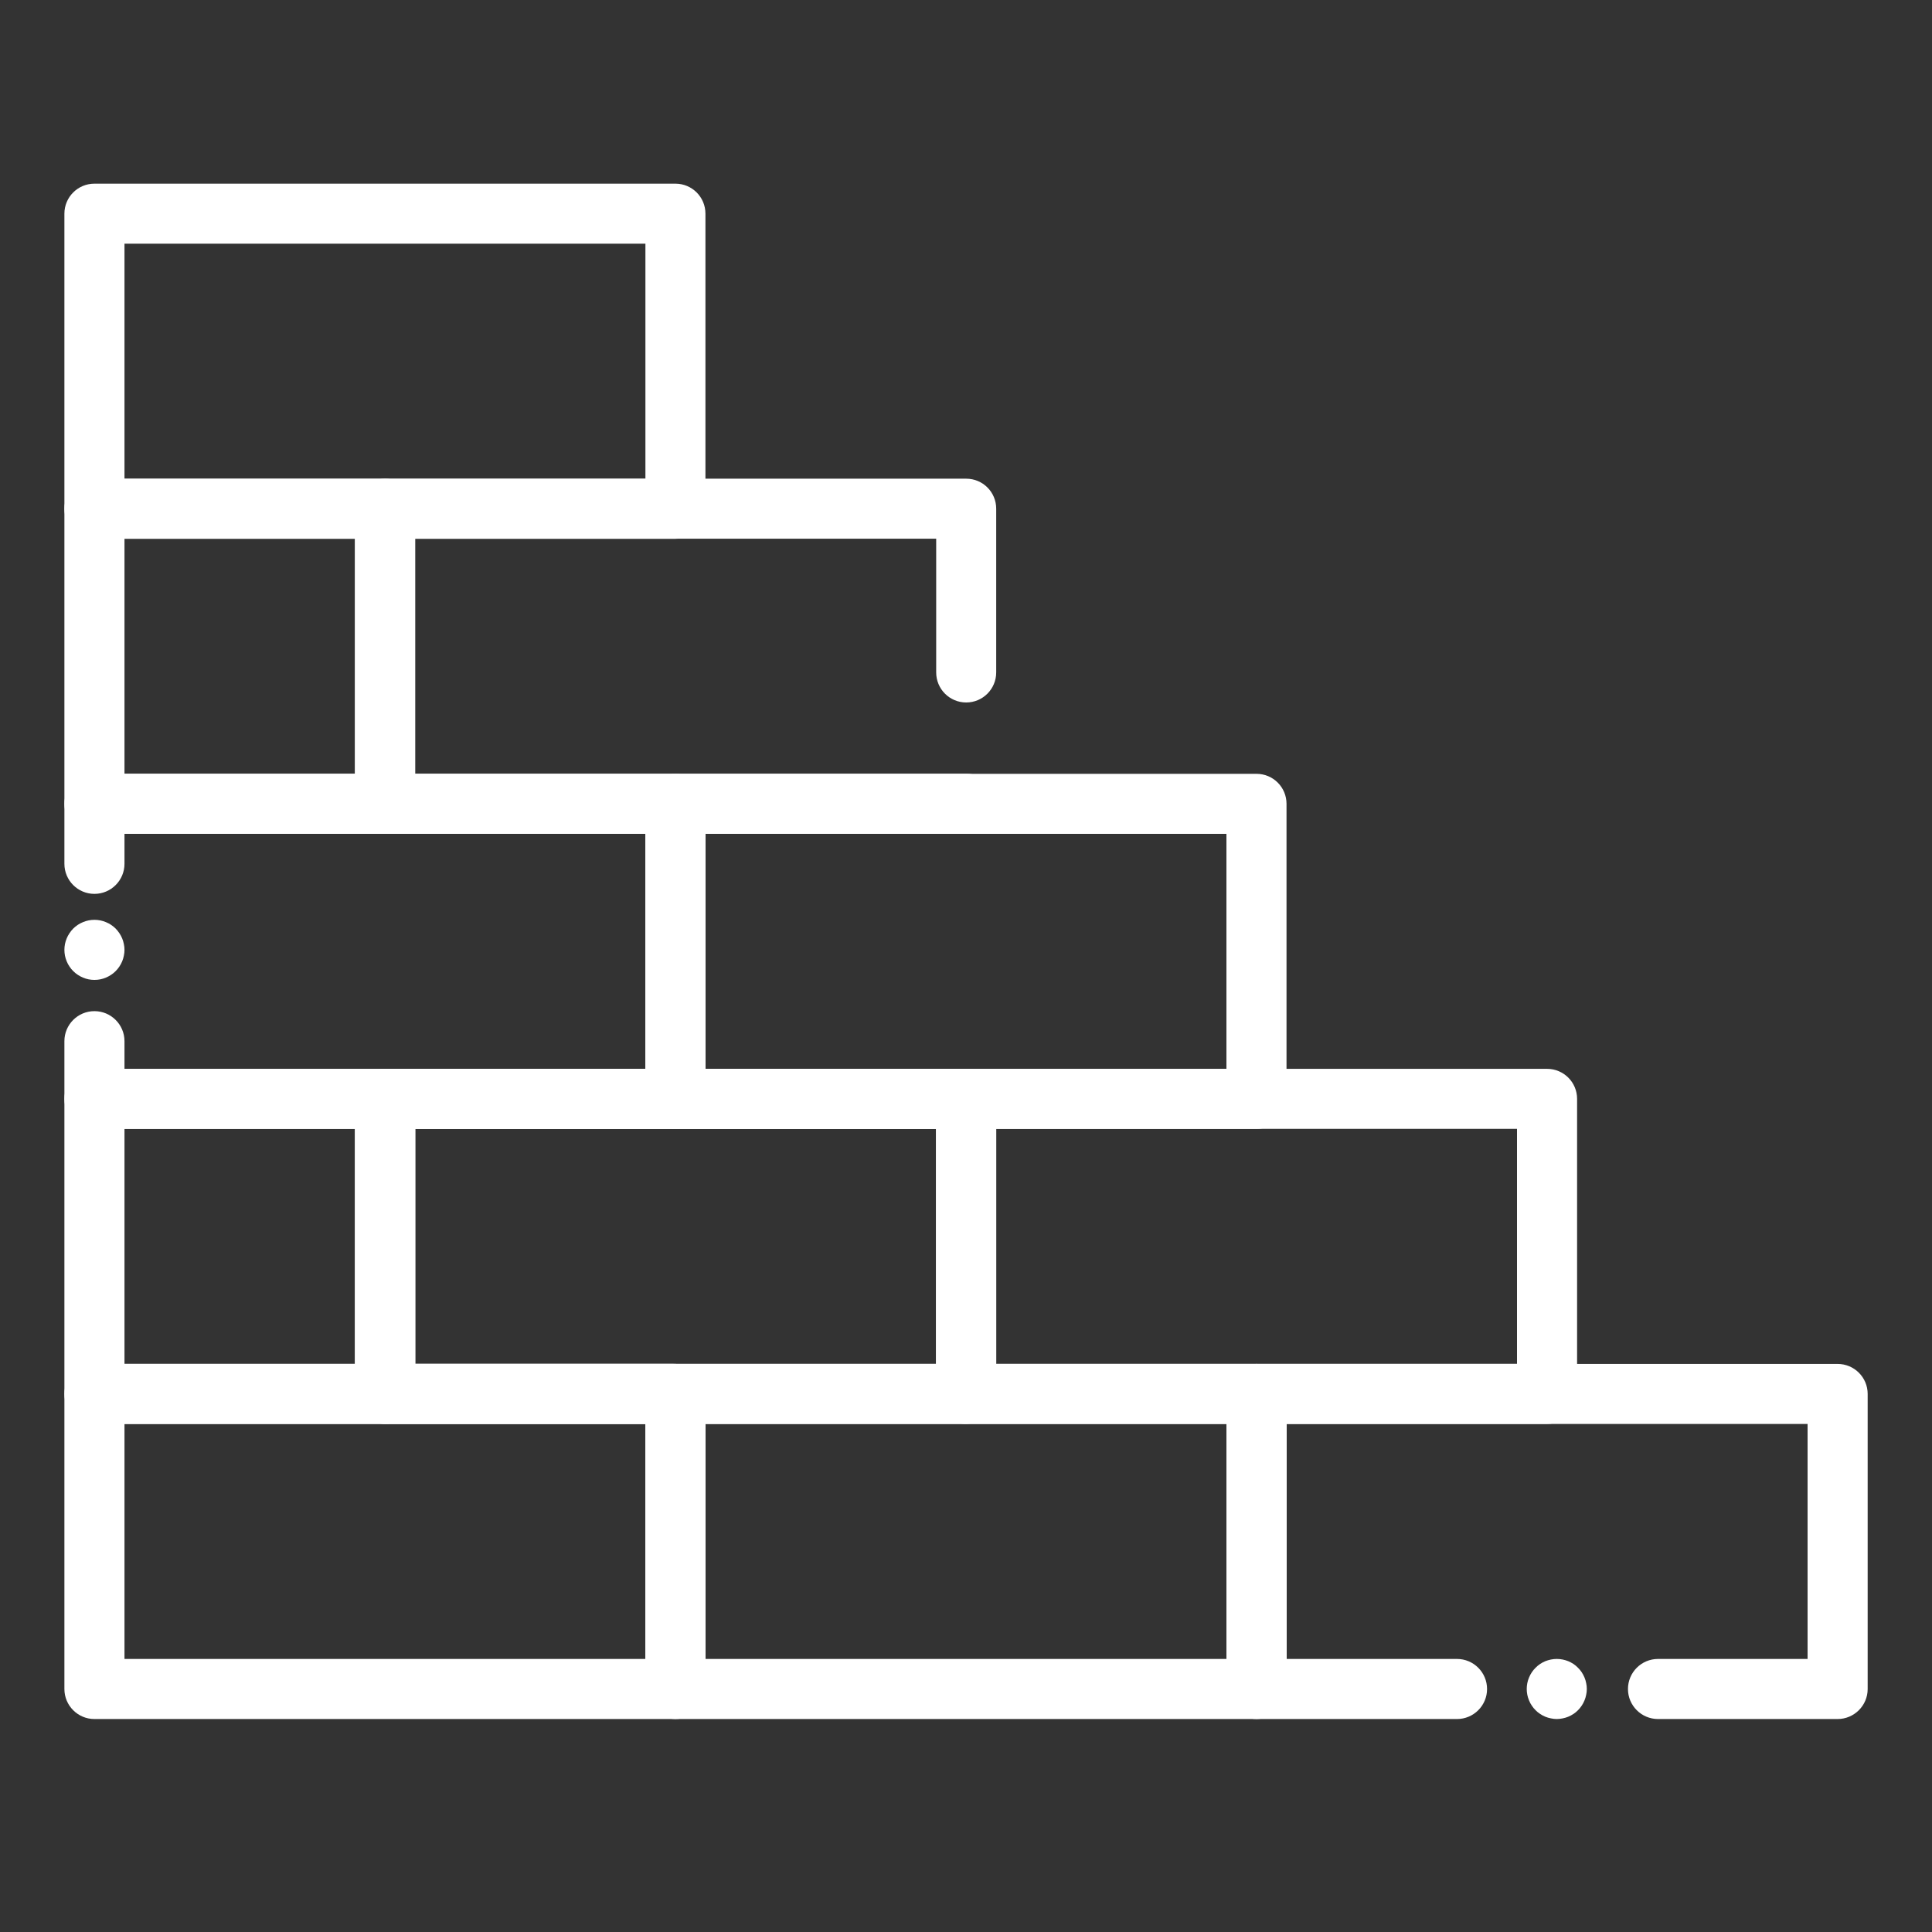 <svg width="30" height="30" viewBox="0 0 30 30" fill="none" xmlns="http://www.w3.org/2000/svg">
<rect x="0" y="0" width="30" height="30" fill="#333333" stroke="none"/>
<path d="M10.487 17.53H1.466C1.209 17.53 1 17.322 1 17.064V16.167C1 15.91 1.209 15.701 1.466 15.701C1.724 15.701 1.933 15.91 1.933 16.167V16.598H10.021V12.948H1.933V13.413C1.933 13.671 1.724 13.88 1.466 13.88C1.209 13.88 1 13.671 1 13.413V12.482C1 12.224 1.209 12.016 1.466 12.016H10.487C10.745 12.016 10.954 12.224 10.954 12.482V17.064C10.954 17.321 10.745 17.53 10.487 17.53Z" fill="white"/>
<path d="M5.977 12.947H1.466C1.209 12.947 1 12.738 1 12.48V7.899C1 7.641 1.209 7.433 1.466 7.433H5.977C6.234 7.433 6.443 7.641 6.443 7.899V12.48C6.443 12.738 6.234 12.947 5.977 12.947ZM1.933 12.014H5.51V8.365H1.933V12.014Z" fill="white"/>
<path d="M5.977 22.111H1.466C1.209 22.111 1 21.902 1 21.645V17.063C1 16.805 1.209 16.597 1.466 16.597H5.977C6.234 16.597 6.443 16.805 6.443 17.063V21.645C6.443 21.902 6.234 22.111 5.977 22.111ZM1.933 21.178H5.51V17.529H1.933V21.178Z" fill="white"/>
<path d="M24.023 22.111H15.002C14.744 22.111 14.535 21.902 14.535 21.645V17.063C14.535 16.805 14.744 16.597 15.002 16.597H24.023C24.28 16.597 24.489 16.805 24.489 17.063V21.645C24.489 21.902 24.28 22.111 24.023 22.111ZM15.468 21.178H23.556V17.529H15.468V21.178Z" fill="white"/>
<path d="M15.003 22.111H5.982C5.724 22.111 5.516 21.902 5.516 21.645V17.063C5.516 16.805 5.724 16.597 5.982 16.597H15.003C15.261 16.597 15.469 16.805 15.469 17.063V21.645C15.469 21.902 15.261 22.111 15.003 22.111ZM6.448 21.178H14.537V17.529H6.448V21.178Z" fill="white"/>
<path d="M10.493 21.178H6.449V17.529H14.537V21.178H15.469V17.063C15.469 16.805 15.261 16.597 15.003 16.597H5.982C5.724 16.597 5.516 16.805 5.516 17.063V21.645C5.516 21.902 5.724 22.111 5.982 22.111H10.026V21.645C10.027 21.387 10.235 21.178 10.493 21.178Z" fill="white"/>
<path d="M19.511 21.179H15.466V21.645C15.466 21.903 15.258 22.111 15 22.111H19.044V25.76H10.956V22.111H10.023V26.227C10.023 26.484 10.232 26.693 10.49 26.693H19.511C19.769 26.693 19.977 26.484 19.977 26.227V21.645C19.977 21.387 19.768 21.179 19.511 21.179Z" fill="white"/>
<path d="M15 22.111C15.258 22.111 15.466 21.903 15.466 21.645V21.179H14.534H10.49C10.232 21.179 10.023 21.387 10.023 21.645V22.111H10.956H15Z" fill="white"/>
<path d="M24.173 26.693C24.143 26.693 24.113 26.689 24.083 26.683C24.053 26.677 24.023 26.669 23.995 26.657C23.967 26.645 23.94 26.631 23.915 26.614C23.889 26.597 23.866 26.578 23.844 26.556C23.822 26.534 23.803 26.511 23.786 26.485C23.769 26.46 23.754 26.433 23.743 26.404C23.731 26.376 23.722 26.347 23.716 26.317C23.71 26.287 23.707 26.256 23.707 26.226C23.707 26.196 23.71 26.165 23.716 26.135C23.722 26.105 23.731 26.076 23.743 26.048C23.754 26.02 23.769 25.993 23.786 25.967C23.803 25.942 23.822 25.918 23.844 25.897C23.866 25.875 23.889 25.855 23.915 25.838C23.94 25.821 23.967 25.807 23.995 25.795C24.023 25.784 24.053 25.775 24.083 25.769C24.143 25.757 24.205 25.757 24.265 25.769C24.295 25.775 24.324 25.784 24.352 25.795C24.38 25.807 24.407 25.821 24.433 25.838C24.458 25.855 24.482 25.875 24.503 25.897C24.525 25.918 24.544 25.942 24.561 25.967C24.578 25.993 24.592 26.02 24.604 26.048C24.616 26.076 24.624 26.105 24.63 26.135C24.637 26.165 24.64 26.196 24.64 26.226C24.64 26.256 24.637 26.287 24.63 26.317C24.624 26.347 24.616 26.376 24.604 26.404C24.592 26.433 24.578 26.46 24.561 26.485C24.544 26.511 24.525 26.534 24.503 26.556C24.482 26.578 24.458 26.597 24.433 26.614C24.407 26.631 24.38 26.645 24.352 26.657C24.324 26.669 24.295 26.677 24.265 26.683C24.235 26.689 24.204 26.693 24.173 26.693Z" fill="white"/>
<path d="M28.534 26.693H25.746C25.488 26.693 25.279 26.484 25.279 26.227C25.279 25.969 25.488 25.76 25.746 25.76H28.068V22.111H19.98V25.76H22.624C22.882 25.76 23.091 25.969 23.091 26.227C23.091 26.484 22.882 26.693 22.624 26.693H19.513C19.255 26.693 19.047 26.484 19.047 26.227V21.645C19.047 21.387 19.255 21.179 19.513 21.179H28.534C28.792 21.179 29.001 21.387 29.001 21.645V26.227C29.001 26.484 28.791 26.693 28.534 26.693Z" fill="white"/>
<path d="M10.487 26.693H1.466C1.209 26.693 1 26.484 1 26.227V21.645C1 21.387 1.209 21.179 1.466 21.179H10.487C10.745 21.179 10.954 21.387 10.954 21.645V26.227C10.954 26.484 10.745 26.693 10.487 26.693ZM1.933 25.76H10.021V22.111H1.933V25.76Z" fill="white"/>
<path d="M15.003 12.947H5.982C5.724 12.947 5.516 12.738 5.516 12.48V7.899C5.516 7.641 5.724 7.433 5.982 7.433H15.003C15.261 7.433 15.469 7.641 15.469 7.899V10.441C15.469 10.699 15.261 10.908 15.003 10.908C14.745 10.908 14.537 10.699 14.537 10.441V8.365H6.448V12.014H15.003C15.261 12.014 15.469 12.222 15.469 12.48C15.469 12.738 15.261 12.947 15.003 12.947Z" fill="white"/>
<path d="M10.488 8.366H1.466C1.209 8.366 1 8.158 1 7.9V3.318C1 3.06 1.209 2.852 1.466 2.852H10.488C10.746 2.852 10.954 3.06 10.954 3.318V7.899C10.954 8.157 10.745 8.366 10.488 8.366ZM1.933 7.434H10.022V3.784H1.933V7.434Z" fill="white"/>
<path d="M1.466 15.216C1.436 15.216 1.405 15.213 1.375 15.207C1.346 15.201 1.316 15.192 1.288 15.18C1.26 15.168 1.233 15.154 1.208 15.137C1.182 15.12 1.158 15.101 1.137 15.079C1.115 15.058 1.096 15.034 1.079 15.008C1.062 14.983 1.047 14.956 1.036 14.928C1.024 14.9 1.015 14.87 1.009 14.841C1.003 14.81 1 14.78 1 14.749C1 14.719 1.003 14.689 1.009 14.658C1.015 14.629 1.024 14.599 1.036 14.571C1.047 14.543 1.062 14.516 1.079 14.491C1.096 14.465 1.115 14.441 1.137 14.419C1.158 14.398 1.182 14.379 1.208 14.361C1.233 14.345 1.26 14.33 1.288 14.319C1.316 14.307 1.346 14.298 1.375 14.292C1.436 14.28 1.497 14.28 1.558 14.292C1.587 14.298 1.617 14.307 1.645 14.319C1.673 14.33 1.7 14.345 1.725 14.361C1.751 14.379 1.775 14.398 1.796 14.419C1.817 14.441 1.837 14.465 1.854 14.491C1.871 14.516 1.885 14.543 1.897 14.571C1.909 14.599 1.917 14.629 1.923 14.658C1.93 14.689 1.933 14.719 1.933 14.749C1.933 14.78 1.93 14.81 1.923 14.841C1.917 14.87 1.909 14.9 1.897 14.928C1.885 14.956 1.871 14.983 1.854 15.008C1.837 15.034 1.817 15.058 1.796 15.079C1.775 15.101 1.751 15.12 1.725 15.137C1.7 15.154 1.673 15.168 1.645 15.18C1.617 15.192 1.587 15.201 1.558 15.207C1.528 15.213 1.497 15.216 1.466 15.216Z" fill="white"/>
<path d="M19.511 17.53H10.49C10.232 17.53 10.023 17.322 10.023 17.064V12.482C10.023 12.224 10.232 12.016 10.49 12.016H19.511C19.769 12.016 19.977 12.224 19.977 12.482V17.064C19.977 17.321 19.768 17.53 19.511 17.53ZM10.956 16.598H19.044V12.948H10.956V16.598Z" fill="white"/>
</svg>
